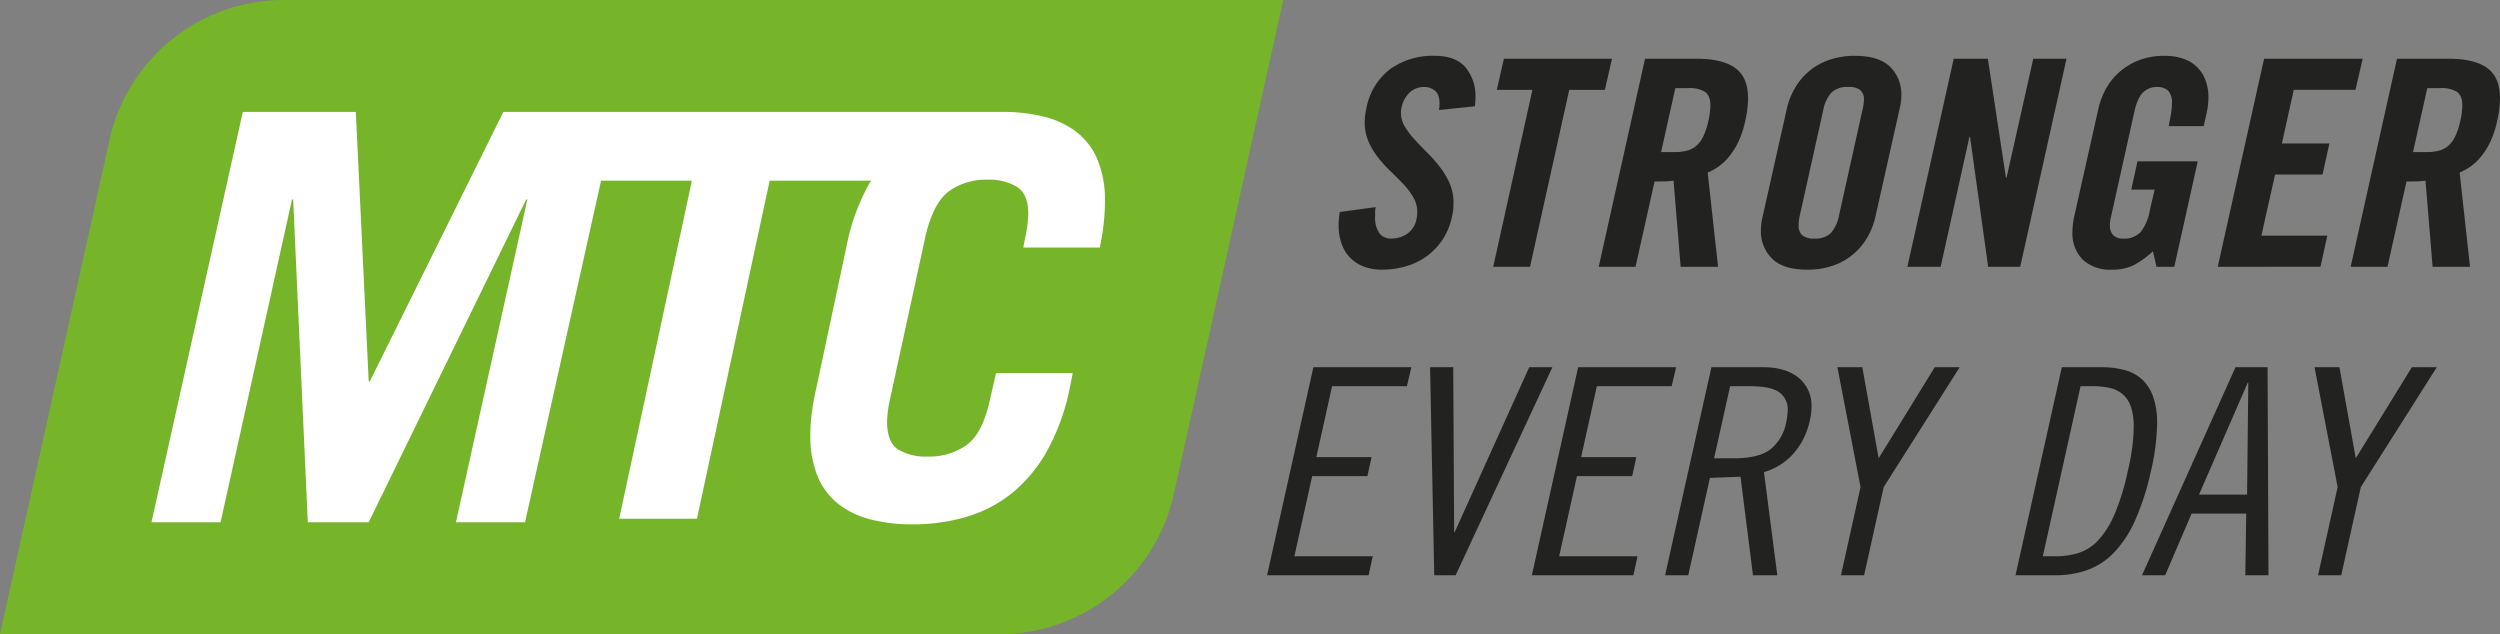 <svg xmlns="http://www.w3.org/2000/svg" xmlns:xlink="http://www.w3.org/1999/xlink" width="642.994" height="163.108" viewBox="0 0 642.994 163.108"><rect x="0" y="0" width="642.994" height="163.108" fill="#808080" stroke="none"/><defs><clipPath id="clip-path"><rect id="Rectangle_2" data-name="Rectangle 2" width="642.994" height="163.108" fill="none"></rect></clipPath></defs><g id="Group_4" data-name="Group 4" transform="translate(0 0)"><g id="Group_3" data-name="Group 3" transform="translate(0 0)" clip-path="url(#clip-path)"><path id="Path_3" data-name="Path 3" d="M257.039,163.108H0L28.159,36.022A45.93,45.93,0,0,1,73.008,0H330.048L301.892,127.086a45.936,45.936,0,0,1-44.853,36.022" transform="translate(0 -0.001)" fill="#76b52a"></path><path id="Path_4" data-name="Path 4" d="M254.944,20.983a17.6,17.6,0,0,0-5.29-7.149,22.429,22.429,0,0,0-8.291-4,42.448,42.448,0,0,0-10.869-1.287H102.071L67.733,77.833h-.3L64.121,8.544H35.056L11.563,114.085H29.335L47.707,31.056h.3l3.763,83.028H67.433L107.94,31.056h.3L89.871,114.085H107.64L127.2,26.225h23.361l-18.7,86.957h20l18.7-86.957h26.114c-.162.259-.334.5-.492.761a53.459,53.459,0,0,0-5.862,16.158l-7.86,36.888a60.328,60.328,0,0,0-1.075,6,42.669,42.669,0,0,0-.357,5.289v.286a27.15,27.15,0,0,0,1.86,10.653,17.62,17.62,0,0,0,5.289,7.075,22.409,22.409,0,0,0,8.291,4.006,42.585,42.585,0,0,0,10.869,1.284,48.8,48.8,0,0,0,13.581-1.856,34.238,34.238,0,0,0,11.654-5.933,37.2,37.2,0,0,0,9.08-10.653,56.111,56.111,0,0,0,6-16.155l.859-4.292H228.779L227.206,82.6q-1.86,8.581-5.933,11.583a16.523,16.523,0,0,1-10.08,3,13.645,13.645,0,0,1-7.648-1.86q-2.79-1.855-2.79-7.146a30.383,30.383,0,0,1,.718-5.579l9.151-42.033q2-8.581,6-11.583a16.208,16.208,0,0,1,10.006-3,13.761,13.761,0,0,1,7.58,1.86q2.855,1.86,2.857,6.863v.286a30.255,30.255,0,0,1-.714,5.576l-.569,2.86h19.729v-.286a55.6,55.6,0,0,0,1.287-11.3v-.286a27.264,27.264,0,0,0-1.86-10.579" transform="translate(27.394 20.24)" fill="#fff"></path><path id="Path_5" data-name="Path 5" d="M128,18.2c.051-.3.088-.566.115-.815s.037-.5.037-.741c0-1.678-.408-2.83-1.22-3.447a4.243,4.243,0,0,0-2.6-.927,5.5,5.5,0,0,0-3.821,1.371,7.4,7.4,0,0,0-2.133,3.891,6.528,6.528,0,0,0-.118.7,6.644,6.644,0,0,0-.037.7,6.766,6.766,0,0,0,.994,3.521,20.277,20.277,0,0,0,2.52,3.335c1.014,1.112,2.1,2.234,3.241,3.372a37.708,37.708,0,0,1,3.244,3.669,19.6,19.6,0,0,1,2.52,4.225,12.458,12.458,0,0,1,.994,5.077c0,.546-.024,1.1-.074,1.668a11.333,11.333,0,0,1-.307,1.742,16.75,16.75,0,0,1-2.368,5.893,16.543,16.543,0,0,1-4.046,4.3,17.242,17.242,0,0,1-5.343,2.631,21.767,21.767,0,0,1-6.263.889,12.539,12.539,0,0,1-4.922-.889,9.691,9.691,0,0,1-3.477-2.409,10.044,10.044,0,0,1-2.062-3.595,14.311,14.311,0,0,1-.684-4.521c0-.542.024-1.1.074-1.668s.125-1.149.229-1.742l9.241-1.26a5.5,5.5,0,0,0-.155,1.26v1.186a6.935,6.935,0,0,0,1.068,4.225,3.53,3.53,0,0,0,2.978,1.408A7.174,7.174,0,0,0,119.864,50a5.819,5.819,0,0,0,2.328-3.632,8.086,8.086,0,0,0,.232-1.853,7.582,7.582,0,0,0-.994-3.817,18.336,18.336,0,0,0-2.52-3.372q-1.531-1.627-3.244-3.261a34.6,34.6,0,0,1-3.248-3.558,19.174,19.174,0,0,1-2.517-4.151,12.4,12.4,0,0,1-.994-5.114,16.334,16.334,0,0,1,.458-3.632,16.365,16.365,0,0,1,6.031-9.9A18.768,18.768,0,0,1,127,4.263q5.271,0,7.826,2.965a11.5,11.5,0,0,1,2.557,7.783c0,.394-.013.765-.037,1.112s-.064.718-.115,1.112Z" transform="translate(242.099 10.098)" fill="#222221"></path><path id="Path_6" data-name="Path 6" d="M124.073,12.488h-9.164l1.833-8h27.8l-1.833,8h-9.161L123.459,58h-9.467Z" transform="translate(270.059 10.619)" fill="#222221"></path><path id="Path_7" data-name="Path 7" d="M131.514,58h-9.467l11.91-53.515h13.288q6.57,0,9.892,2.372t3.319,7.857a26.313,26.313,0,0,1-.687,5.559,24.5,24.5,0,0,1-1.8,5.559,18.441,18.441,0,0,1-2.443,3.891,13.738,13.738,0,0,1-2.749,2.557,14.562,14.562,0,0,1-2.709,1.482L152.743,58h-9.622l-1.833-22.162a16.848,16.848,0,0,1-2.251.185c-.889.024-1.772.037-2.631.037Zm6.57-29.5h3.356a13.226,13.226,0,0,0,3.322-.371,5.9,5.9,0,0,0,2.483-1.334,7.722,7.722,0,0,0,1.8-2.557,20.684,20.684,0,0,0,1.257-3.965,19.183,19.183,0,0,0,.462-3.78q0-2.517-1.378-3.484a7.526,7.526,0,0,0-4.275-.964H141.75Z" transform="translate(289.142 10.619)" fill="#222221"></path><path id="Path_8" data-name="Path 8" d="M141.072,17.975a18.539,18.539,0,0,1,2.062-5.337,16.109,16.109,0,0,1,8.783-7.3,19.668,19.668,0,0,1,6.718-1.075q6.181,0,9.046,2.854a9.774,9.774,0,0,1,2.864,7.227,15.026,15.026,0,0,1-.458,3.632L163.9,45.548a18.59,18.59,0,0,1-2.059,5.337,16.148,16.148,0,0,1-8.78,7.3,19.79,19.79,0,0,1-6.725,1.075q-6.181,0-9.046-2.854a9.764,9.764,0,0,1-2.864-7.227,15.694,15.694,0,0,1,.458-3.632Zm3.359,27.35a10.588,10.588,0,0,0-.307,2.52,3.324,3.324,0,0,0,.92,2.557,4.539,4.539,0,0,0,3.127.852,5.662,5.662,0,0,0,4.279-1.445,9.53,9.53,0,0,0,2.062-4.484L160.542,18.2a12.21,12.21,0,0,0,.384-2.594,3.213,3.213,0,0,0-.916-2.52,4.725,4.725,0,0,0-3.133-.815,5.782,5.782,0,0,0-4.312,1.445,9.239,9.239,0,0,0-2.1,4.484Z" transform="translate(318.474 10.098)" fill="#222221"></path><path id="Path_9" data-name="Path 9" d="M145.61,58,157.523,4.483h8.783l4.653,30.612h.155l6.873-30.612h8.551L174.625,58h-8.244l-4.659-33.428h-.152L154.164,58Z" transform="translate(344.966 10.618)" fill="#222221"></path><path id="Path_10" data-name="Path 10" d="M174.934,31.391h15.5L184.4,58.519h-4.582l-.916-4a22.727,22.727,0,0,1-4.963,3.595,12.547,12.547,0,0,1-5.653,1.149,10.277,10.277,0,0,1-7.405-2.557,9.527,9.527,0,0,1-2.672-7.227,18.885,18.885,0,0,1,.458-3.928l6.186-27.573a19.21,19.21,0,0,1,2.021-5.337,15.931,15.931,0,0,1,3.591-4.373,16.89,16.89,0,0,1,5-2.928,17.684,17.684,0,0,1,6.337-1.075,14.318,14.318,0,0,1,5.118.815,9.088,9.088,0,0,1,5.573,5.633,12.405,12.405,0,0,1,.687,4.225,18.451,18.451,0,0,1-.458,4l-.761,3.41h-9.012q.384-1.855.613-3.261a16.43,16.43,0,0,0,.229-2.52,4.535,4.535,0,0,0-.994-3.372,4.229,4.229,0,0,0-2.978-.927,5.019,5.019,0,0,0-3.248,1.223q-1.486,1.223-2.325,4.633l-6.112,27.5a10.969,10.969,0,0,0-.229,1.149,7.935,7.935,0,0,0-.074,1.075,3.661,3.661,0,0,0,.8,2.483,3.429,3.429,0,0,0,2.712.927,5.635,5.635,0,0,0,4.427-1.7,12.507,12.507,0,0,0,2.365-5.707l1.223-5.188H173.33Z" transform="translate(374.823 10.098)" fill="#222221"></path><path id="Path_11" data-name="Path 11" d="M169.3,58,181.217,4.483h25.353l-1.833,8H188.854L185.8,26.274h12.216l-1.755,8H184.043l-3.514,15.714h16.95l-1.755,8Z" transform="translate(401.098 10.618)" fill="#222221"></path><path id="Path_12" data-name="Path 12" d="M188.921,58H179.45L191.363,4.483h13.288q6.57,0,9.888,2.372t3.322,7.857a26.313,26.313,0,0,1-.687,5.559,24.5,24.5,0,0,1-1.8,5.559,18.58,18.58,0,0,1-2.443,3.891,13.742,13.742,0,0,1-2.749,2.557,14.562,14.562,0,0,1-2.709,1.482L210.149,58h-9.622l-1.833-22.162a16.855,16.855,0,0,1-2.254.185c-.889.024-1.769.037-2.631.037Zm6.566-29.5h3.359a13.245,13.245,0,0,0,3.322-.371,5.9,5.9,0,0,0,2.483-1.334,7.667,7.667,0,0,0,1.792-2.557,20.429,20.429,0,0,0,1.26-3.965,19.18,19.18,0,0,0,.462-3.78q0-2.517-1.378-3.484a7.526,7.526,0,0,0-4.275-.964h-3.359Z" transform="translate(425.136 10.619)" fill="#222221"></path><path id="Path_13" data-name="Path 13" d="M133.839,28.033l-1.146,4.892H113.449L109.4,51.159h14.2l-1.068,4.889h-14.2l-4.582,20.609h20.161l-1.071,4.892H96.728l11.913-53.515Z" transform="translate(229.159 66.412)" fill="#222221"></path><path id="Path_14" data-name="Path 14" d="M115.129,28.033l.229,42.4h.152l19.167-42.4h5.953L115.742,81.548h-5.5l-1.071-53.515Z" transform="translate(258.641 66.412)" fill="#222221"></path><path id="Path_15" data-name="Path 15" d="M154.052,28.033l-1.146,4.892H133.662l-4.046,18.234h14.2l-1.068,4.889h-14.2l-4.582,20.609h20.161l-1.071,4.892H116.941l11.913-53.515Z" transform="translate(277.045 66.412)" fill="#222221"></path><path id="Path_16" data-name="Path 16" d="M139.024,28.033h13.284q5.731,0,9.09,2.668a9.169,9.169,0,0,1,3.359,7.631,14.778,14.778,0,0,1-.458,3.561,18.772,18.772,0,0,1-3.895,8.042,16.181,16.181,0,0,1-7.863,5.077l3.433,26.535h-6.26L146.51,56.2l-7.867.3-5.576,25.053h-5.953Zm.687,23.422H144.9q6.418,0,9.393-2.372a11.664,11.664,0,0,0,3.972-6.893,15.849,15.849,0,0,0,.381-3.039,5.366,5.366,0,0,0-2.176-4.67q-2.178-1.562-7.446-1.557h-5.192Z" transform="translate(301.146 66.412)" fill="#222221"></path><path id="Path_17" data-name="Path 17" d="M146.678,28.033l4.2,23.422,14.43-23.422h6.415L152.177,58.864l-5.04,22.684H141.18l5.04-22.684-5.953-30.831Z" transform="translate(332.307 66.412)" fill="#222221"></path><path id="Path_18" data-name="Path 18" d="M165.775,28.033h10.232a22.365,22.365,0,0,1,5.957.741,10.707,10.707,0,0,1,4.5,2.446,11.107,11.107,0,0,1,2.827,4.484,20.578,20.578,0,0,1,.994,6.856,57.941,57.941,0,0,1-1.6,12.23,65.222,65.222,0,0,1-4.161,12.86,28.616,28.616,0,0,1-5.5,8.231,18.037,18.037,0,0,1-6.836,4.37,24.539,24.539,0,0,1-8.093,1.3H153.865ZM160.89,76.656H164.1a19.841,19.841,0,0,0,5.99-.852,11.911,11.911,0,0,0,5.007-3.224,23.091,23.091,0,0,0,4.2-6.634,58.932,58.932,0,0,0,3.433-11.155,59.538,59.538,0,0,0,1.186-6.374,42.055,42.055,0,0,0,.344-5.04,15.569,15.569,0,0,0-.724-5.188,7.145,7.145,0,0,0-5.424-4.818,19.363,19.363,0,0,0-4.312-.445h-3.207Z" transform="translate(364.522 66.412)" fill="#222221"></path><path id="Path_19" data-name="Path 19" d="M195.821,28.033l.229,53.515h-5.957l.232-15.862H176.276l-6.8,15.862h-5.957l24.052-53.515ZM178.183,60.794h12.368l.307-28.759h-.152Z" transform="translate(387.398 66.412)" fill="#222221"></path><path id="Path_20" data-name="Path 20" d="M183.1,28.033l4.2,23.422,14.43-23.422h6.415L188.6,58.864l-5.04,22.684H177.6l5.04-22.684L176.69,28.033Z" transform="translate(418.597 66.412)" fill="#222221"></path></g></g></svg>